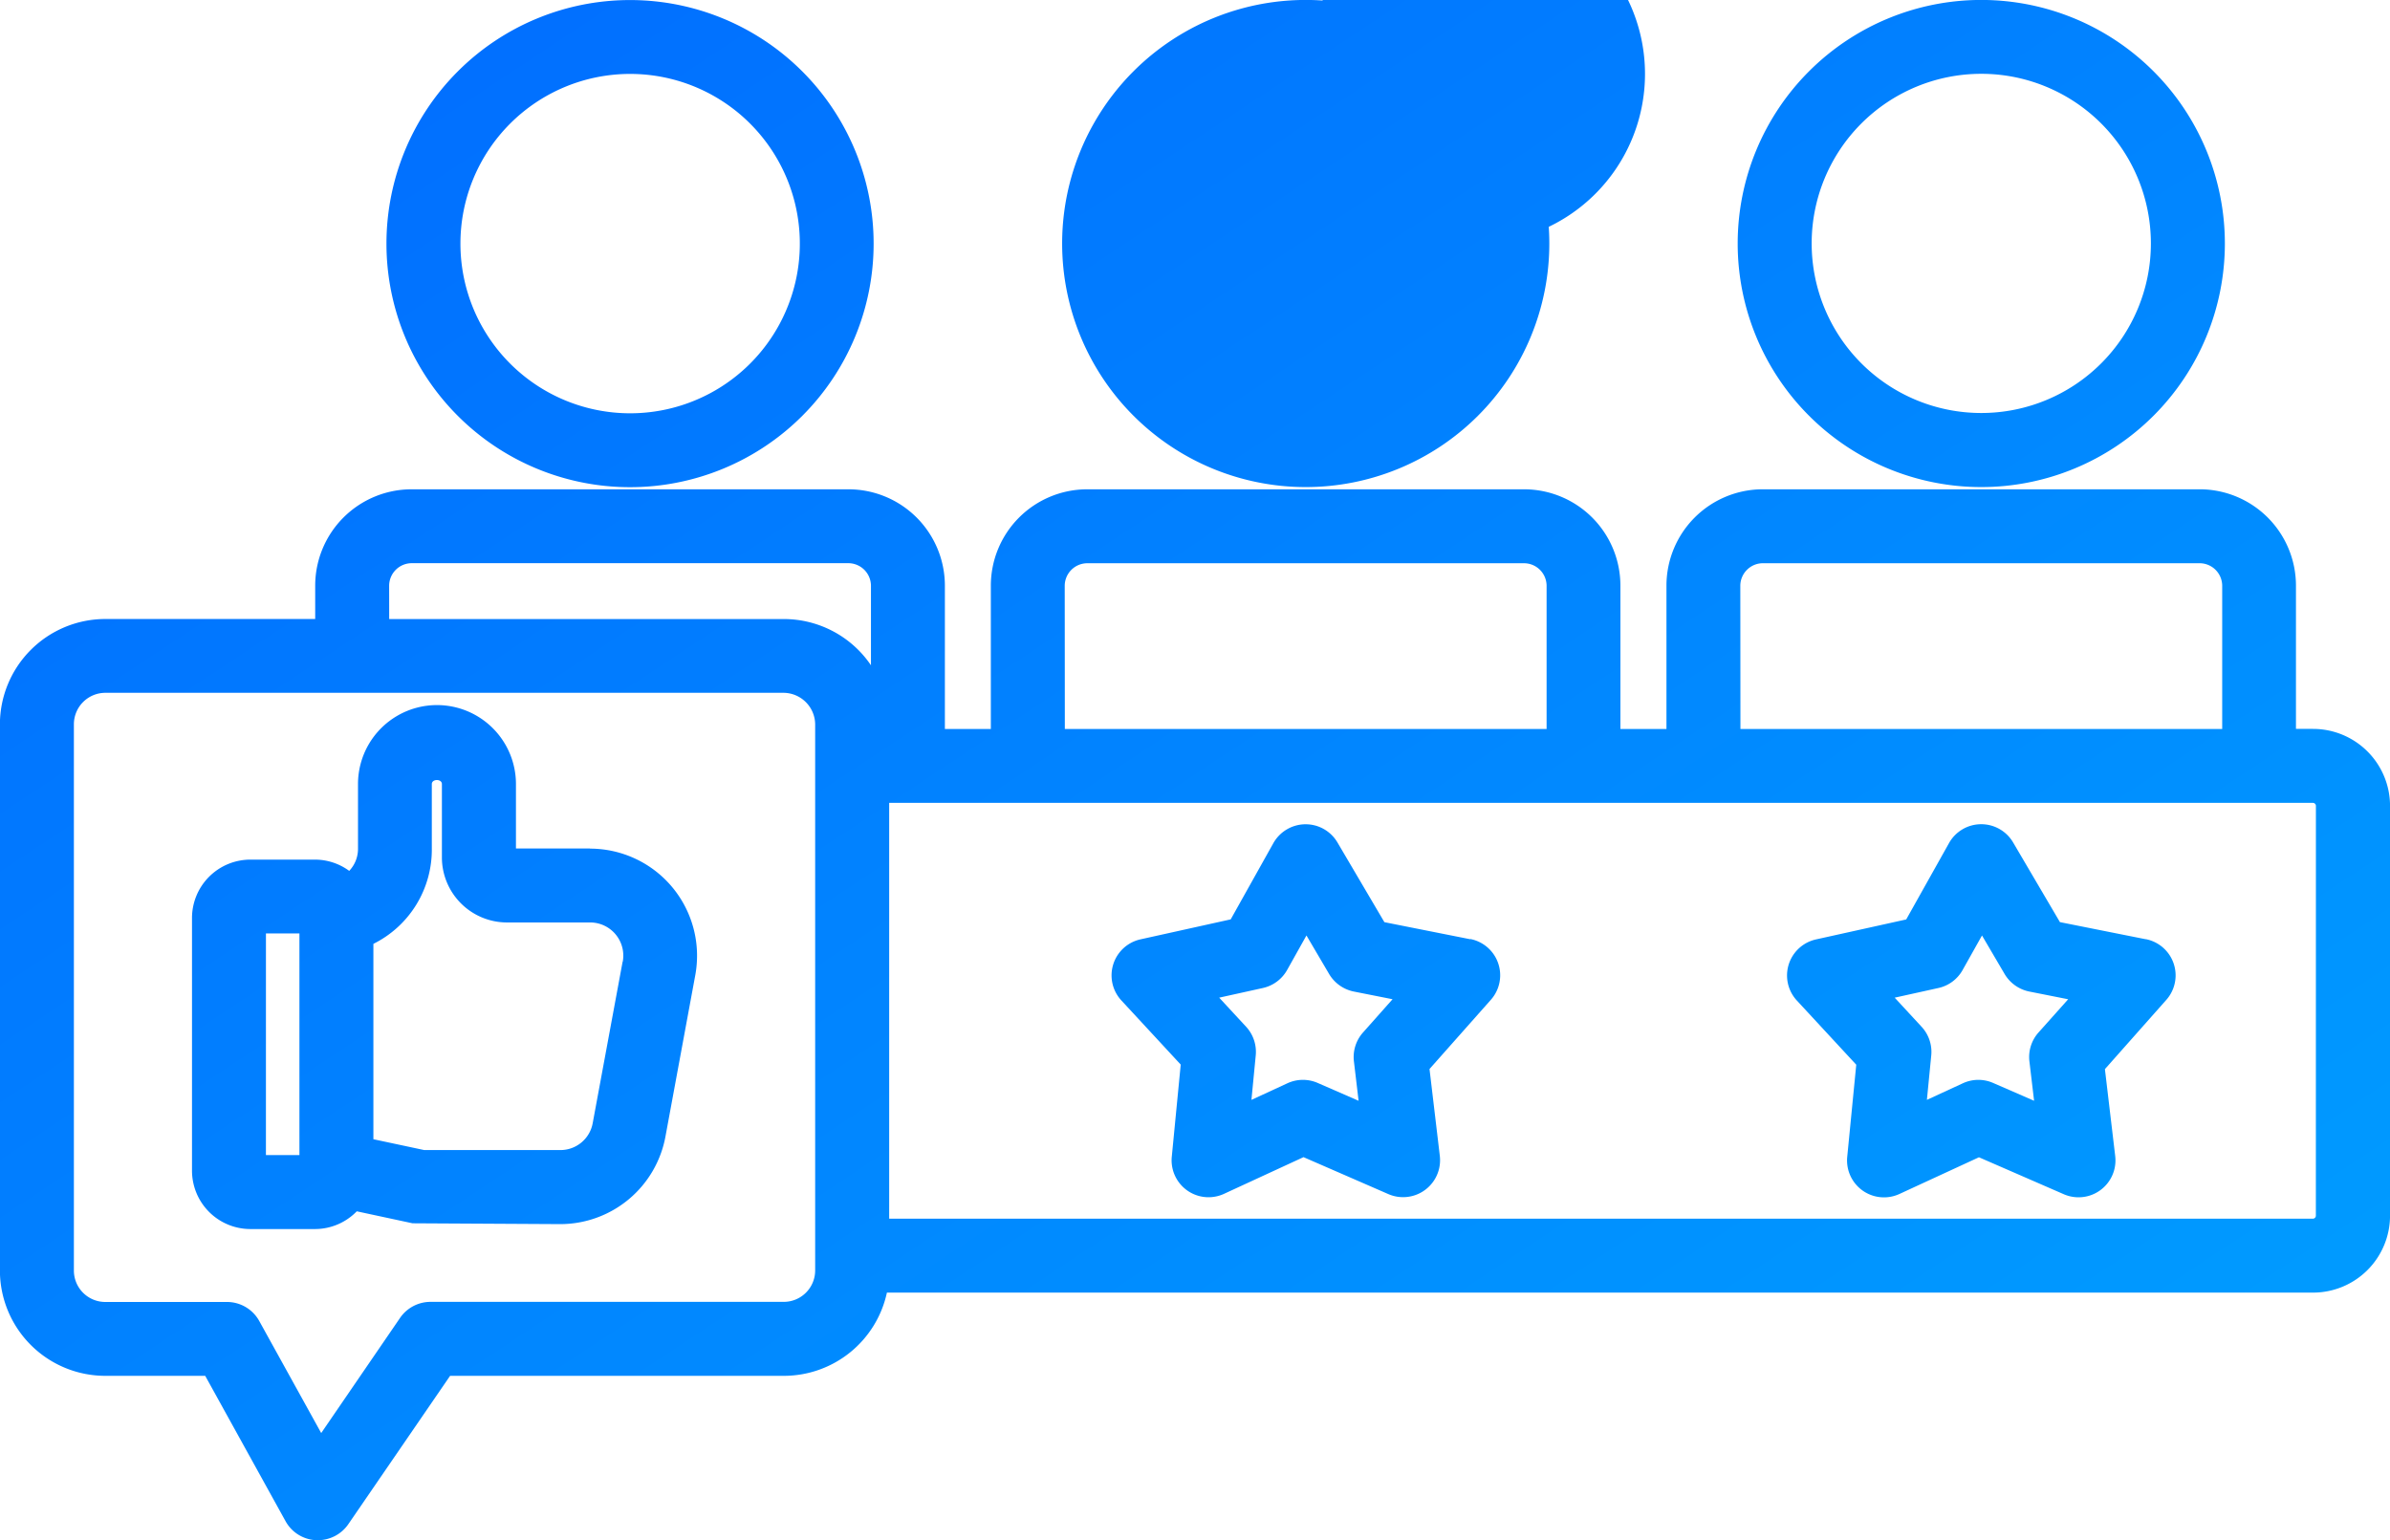 <?xml version="1.0" encoding="UTF-8"?>
<svg xmlns="http://www.w3.org/2000/svg" xmlns:xlink="http://www.w3.org/1999/xlink" width="132.458" height="85.368" viewBox="0 0 132.458 85.368">
  <defs>
    <linearGradient id="linear-gradient" x1="0.047" y1="-0.203" x2="1.411" y2="1.209" gradientUnits="objectBoundingBox">
      <stop offset="0" stop-color="#0163ff"></stop>
      <stop offset="1" stop-color="#00b1ff"></stop>
    </linearGradient>
  </defs>
  <g id="Reputation_Management" data-name="Reputation Management" transform="translate(0 -57.122)">
    <path id="Path_14502" data-name="Path 14502" d="M37.423,86.646a13.5,13.5,0,1,0-13.5-13.5A13.5,13.5,0,0,0,37.423,86.646Zm0-22.906a9.405,9.405,0,1,1-9.4,9.4,9.405,9.405,0,0,1,9.4-9.4Zm23.948,9.4a13.5,13.5,0,1,0,13.5-13.5A13.5,13.5,0,0,0,61.371,73.143Zm22.906,0a9.4,9.4,0,1,0-.006,0Zm28.037,13.5a13.5,13.5,0,1,0-.006,0Zm0-22.906a9.4,9.4,0,1,1-.006,0Zm18.38,36.307h-.943V92.1a5.343,5.343,0,0,0-5.332-5.338H100.2A5.343,5.343,0,0,0,94.863,92.1v7.948H92.311V92.1a5.341,5.341,0,0,0-5.33-5.337H62.755A5.343,5.343,0,0,0,57.419,92.1v7.948H54.872V92.1a5.344,5.344,0,0,0-5.338-5.337H25.311A5.344,5.344,0,0,0,19.974,92.1v1.852H8.342A5.845,5.845,0,0,0,2.5,99.786v30.277A5.843,5.843,0,0,0,8.342,135.9h5.536l4.452,8.055a2.044,2.044,0,0,0,1.693,1.055h.1a2.049,2.049,0,0,0,1.688-.89L27.45,135.9h18.5a5.846,5.846,0,0,0,5.709-4.613h79.038a4.268,4.268,0,0,0,4.268-4.257V104.3a4.268,4.268,0,0,0-4.268-4.257ZM98.956,92.1A1.255,1.255,0,0,1,100.2,90.86h24.224a1.255,1.255,0,0,1,1.239,1.239v7.948h-26.7Zm-37.442,0a1.254,1.254,0,0,1,1.238-1.239H86.981A1.254,1.254,0,0,1,88.22,92.1v7.948h-26.7Zm-37.442,0a1.255,1.255,0,0,1,1.239-1.242H49.533A1.257,1.257,0,0,1,50.775,92.1v4.416a5.836,5.836,0,0,0-4.828-2.562H24.075Zm23.611,37.965a1.743,1.743,0,0,1-1.735,1.735H26.371a2.049,2.049,0,0,0-1.69.883l-4.374,6.388-3.432-6.207a2.044,2.044,0,0,0-1.791-1.058H8.342A1.741,1.741,0,0,1,6.6,130.063V99.786a1.744,1.744,0,0,1,1.741-1.743H45.948a1.766,1.766,0,0,1,1.735,1.743Zm83.171-3.035a.168.168,0,0,1-.162.16H51.785V104.143h78.91a.168.168,0,0,1,.162.16ZM83.984,111.7l-4.754-.945-2.6-4.416a2.044,2.044,0,0,0-1.766-1.01h-.022a2.052,2.052,0,0,0-1.766,1.048L70.713,110.6l-5,1.107a2.046,2.046,0,0,0-1.061,3.385l3.291,3.557-.495,5.1a2.047,2.047,0,0,0,2.9,2.061l4.4-2.031,4.7,2.047a2.049,2.049,0,0,0,2.854-2.118l-.571-4.814,3.4-3.836a2.047,2.047,0,0,0-1.133-3.368Zm-5.942,5.174a2.044,2.044,0,0,0-.5,1.6l.259,2.181-2.267-.989a2.05,2.05,0,0,0-1.678.018l-1.994.921.238-2.464a2.049,2.049,0,0,0-.534-1.59l-1.491-1.612,2.418-.534a2.05,2.05,0,0,0,1.347-1l1.071-1.913,1.255,2.134a2.061,2.061,0,0,0,1.364.973l2.153.427Zm43.379-5.174-4.751-.948-2.595-4.416a2.047,2.047,0,0,0-1.766-1.01h-.021a2.043,2.043,0,0,0-1.766,1.048l-2.371,4.23-5,1.107a2.046,2.046,0,0,0-1.063,3.385l3.294,3.56-.5,5.1a2.047,2.047,0,0,0,2.9,2.061l4.4-2.031,4.7,2.047a2.046,2.046,0,0,0,2.851-2.118l-.57-4.814,3.4-3.836a2.046,2.046,0,0,0-1.132-3.368Zm-5.942,5.174a2.044,2.044,0,0,0-.5,1.6l.259,2.181-2.271-.989a2.047,2.047,0,0,0-1.676.018l-1.994.92.241-2.462a2.044,2.044,0,0,0-.536-1.59l-1.49-1.612,2.414-.534a2.037,2.037,0,0,0,1.351-1l1.074-1.913,1.253,2.134a2.061,2.061,0,0,0,1.367.973l2.156.428ZM35.2,106.67H31.1V103.1a4.377,4.377,0,0,0-8.754,0v3.574a1.766,1.766,0,0,1-.487,1.238,3.212,3.212,0,0,0-1.9-.624H16.384a3.238,3.238,0,0,0-3.238,3.238v14a3.238,3.238,0,0,0,3.238,3.238H19.96a3.225,3.225,0,0,0,2.318-.983l3.091.664,8.18.046a5.933,5.933,0,0,0,5.837-4.857l1.651-8.934a5.936,5.936,0,0,0-5.837-7.021Zm-17.956,4.71H19.1v12.283H17.243Zm19.767,1.568-1.656,8.938a1.816,1.816,0,0,1-1.809,1.5H26.015l-2.816-.6V111.957a5.827,5.827,0,0,0,3.238-5.291V103.1c0-.294.558-.3.559,0v4.071a3.609,3.609,0,0,0,3.613,3.6h4.6a1.838,1.838,0,0,1,1.809,2.177Z" transform="translate(-2.505 -2.521)" fill="url(#linear-gradient)"></path>
  </g>
</svg>
